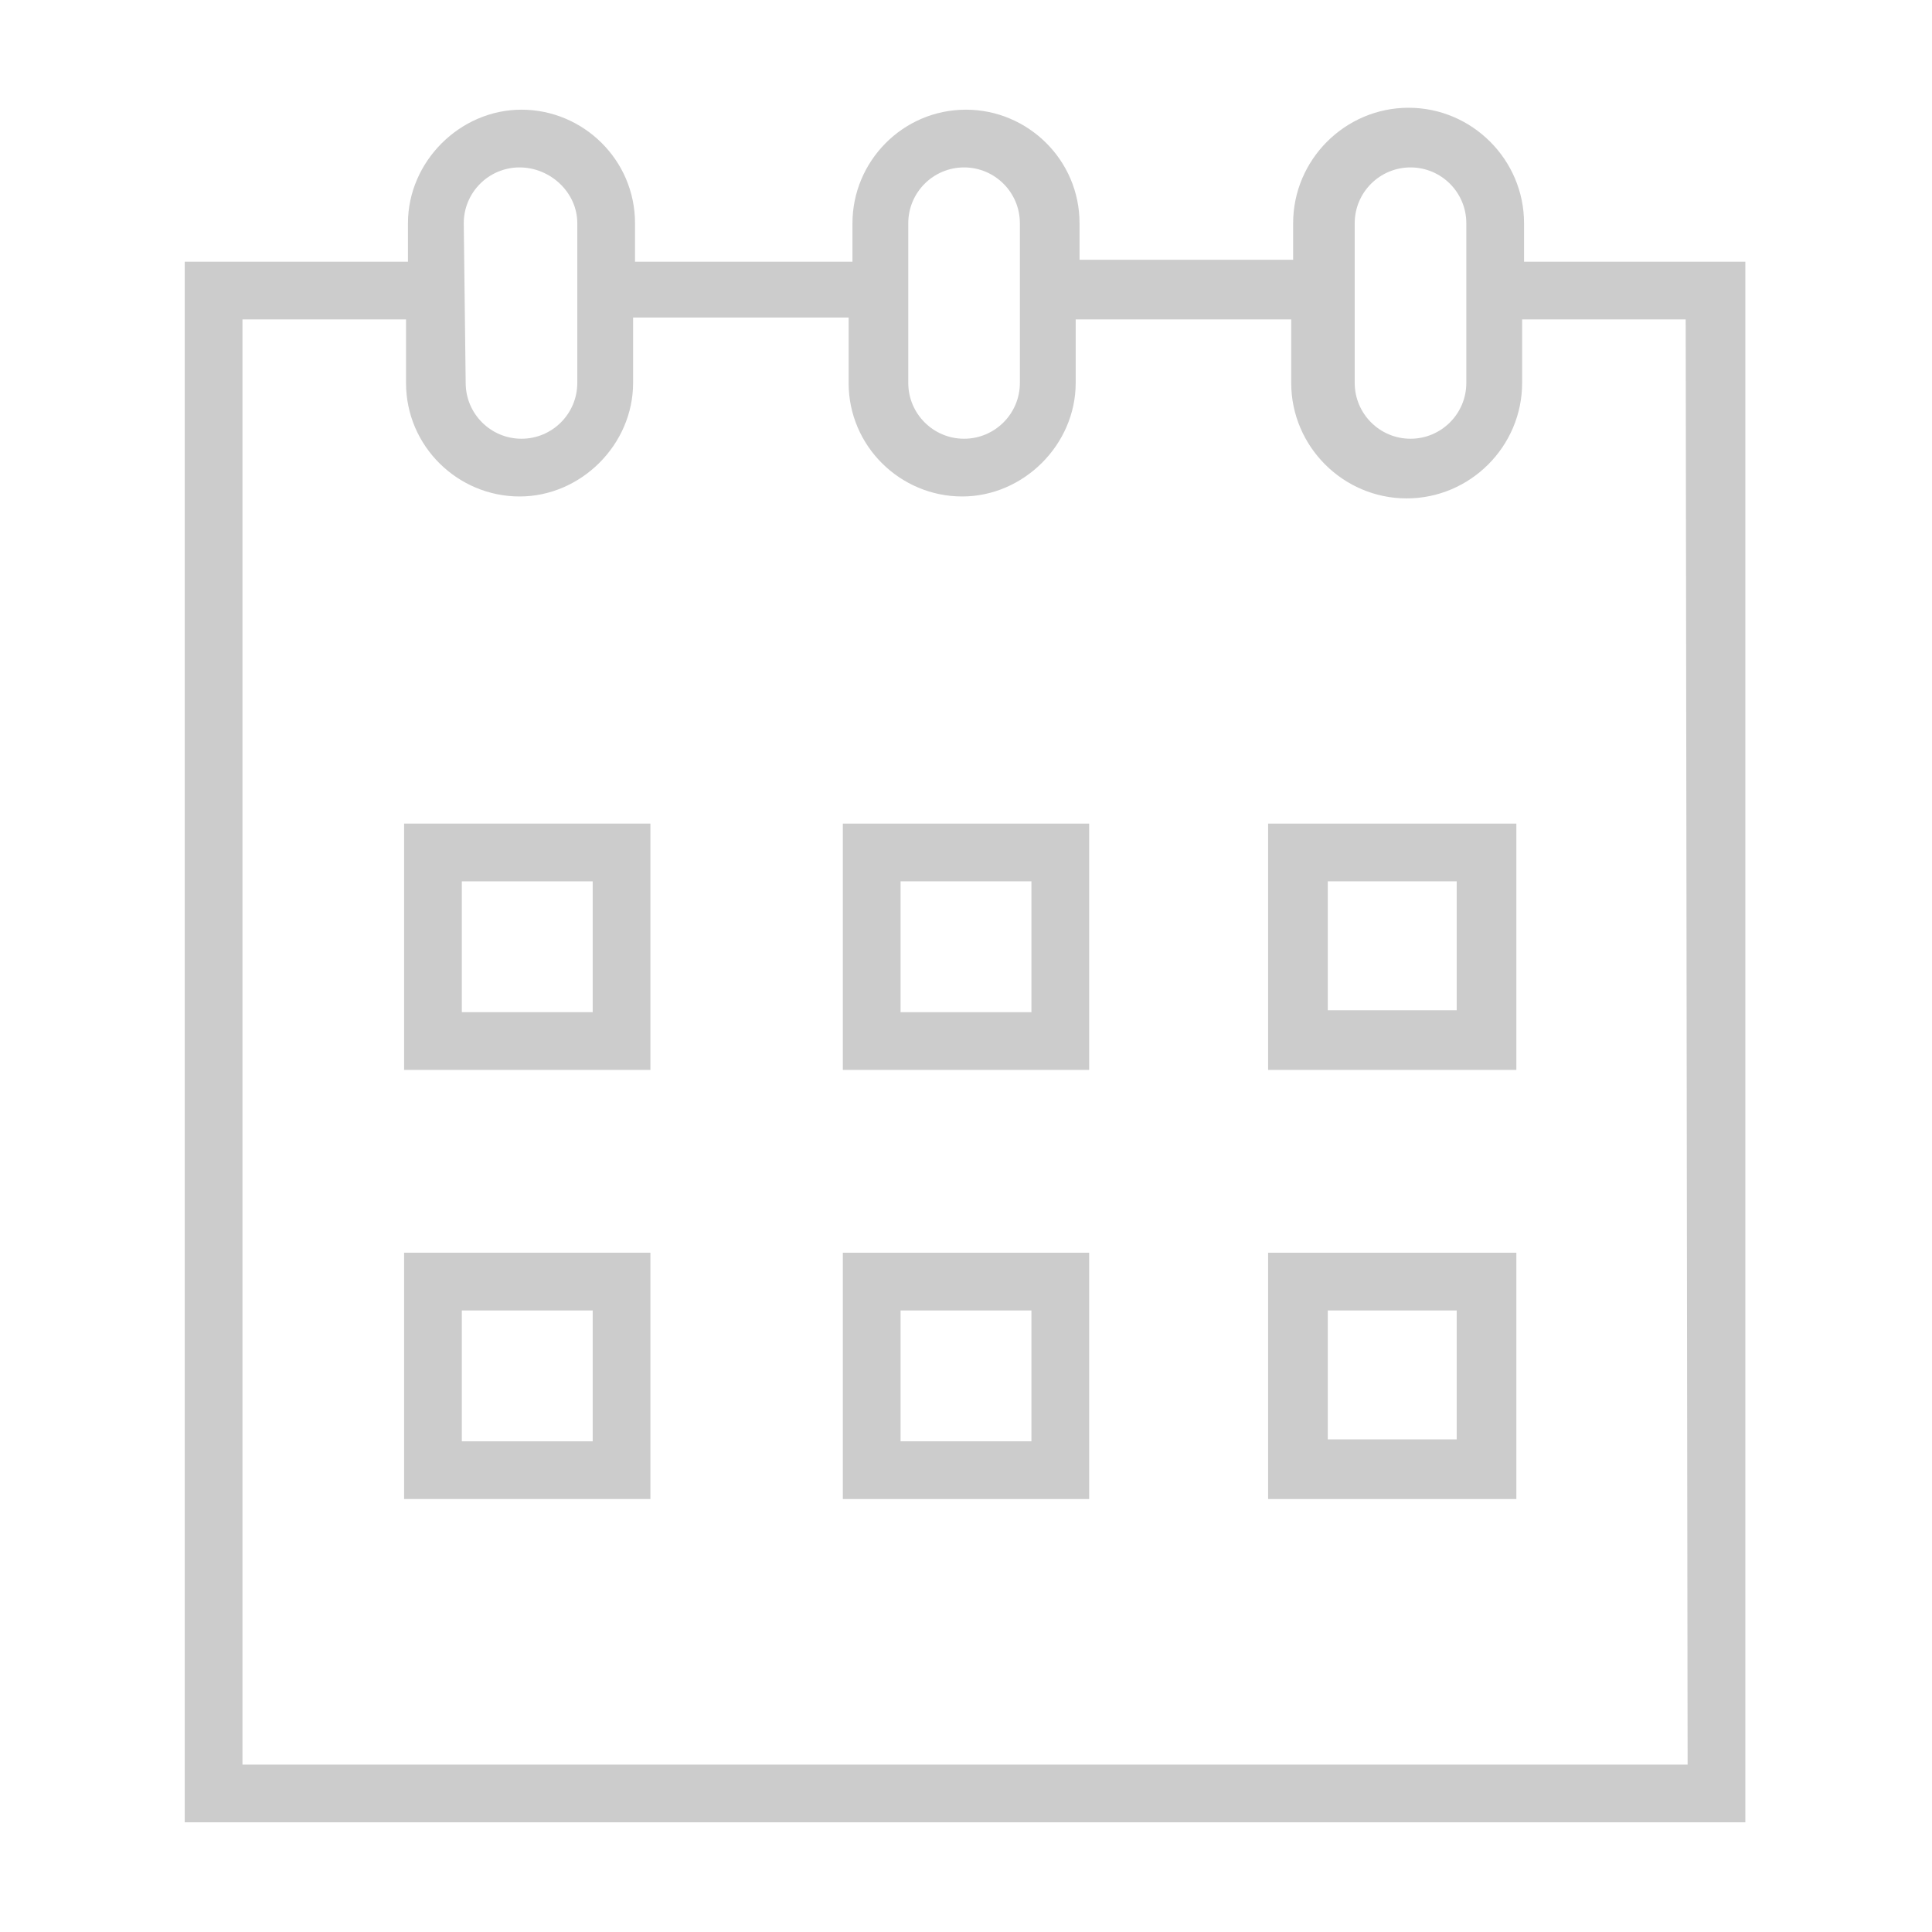 <?xml version="1.0" encoding="utf-8"?>
<!-- Generator: Adobe Illustrator 21.1.0, SVG Export Plug-In . SVG Version: 6.00 Build 0)  -->
<svg version="1.1" id="Layer_1" xmlns="http://www.w3.org/2000/svg" xmlns:xlink="http://www.w3.org/1999/xlink" x="0px" y="0px"
	 viewBox="0 0 100.4 100.4" style="enable-background:new 0 0 100.4 100.4;" xml:space="preserve">
<style type="text/css">
	.st0{opacity:0.2;}
</style>
<g class="st0">
	<path d="M21,55.6h12.8V42.8H21V55.6z M24,45.8h6.8v6.8H24V45.8z"/>
	<path d="M43.8,55.6h12.8V42.8H43.8V55.6z M46.8,45.8h6.8v6.8h-6.8V45.8z"/>
	<path d="M65.9,55.6h12.9V42.8H65.9V55.6z M69,45.8h6.7v6.7H69V45.8z"/>
	<path d="M21,77.9h12.8V65.1H21V77.9z M24,68.1h6.8v6.8H24V68.1z"/>
	<path d="M43.8,77.9h12.8V65.1H43.8V77.9z M46.8,68.1h6.8v6.8h-6.8V68.1z"/>
	<path d="M65.9,77.9h12.9V65.1H65.9V77.9z M69,68.1h6.7v6.7H69V68.1z"/>
	<path d="M79.2,13.6v-2c0-3.3-2.7-6-6-6s-6,2.7-6,6v1.9H56.1v-1.9c0-3.3-2.7-5.9-5.9-5.9c-3.3,0-5.9,2.7-5.9,5.9v2H33v-2
		c0-3.3-2.7-5.9-5.9-5.9s-5.9,2.7-5.9,5.9v2H9.6v81.1h81.1V13.6H79.2z M70.4,11.6c0-1.6,1.3-2.9,2.9-2.9s2.9,1.3,2.9,2.9v8.3
		c0,1.6-1.3,2.9-2.9,2.9s-2.9-1.3-2.9-2.9V11.6z M47.2,11.6c0-1.6,1.3-2.9,2.9-2.9s2.9,1.3,2.9,2.9v8.3c0,1.6-1.3,2.9-2.9,2.9
		c-1.6,0-2.9-1.3-2.9-2.9V11.6z M24.1,11.6c0-1.6,1.3-2.9,2.9-2.9S30,10,30,11.6v8.3c0,1.6-1.3,2.9-2.9,2.9s-2.9-1.3-2.9-2.9
		L24.1,11.6L24.1,11.6z M87.7,91.7H12.6V16.6h8.5v3.3c0,3.3,2.7,5.9,5.9,5.9s5.9-2.7,5.9-5.9v-3.4h11.2v3.4c0,3.3,2.7,5.9,5.9,5.9
		s5.9-2.7,5.9-5.9v-3.3h11.2v3.3c0,3.3,2.7,6,6,6s6-2.7,6-6v-3.3h8.5L87.7,91.7L87.7,91.7z"/>
</g>
<g id="Layer_1_1_" class="st0">
</g>
</svg>
